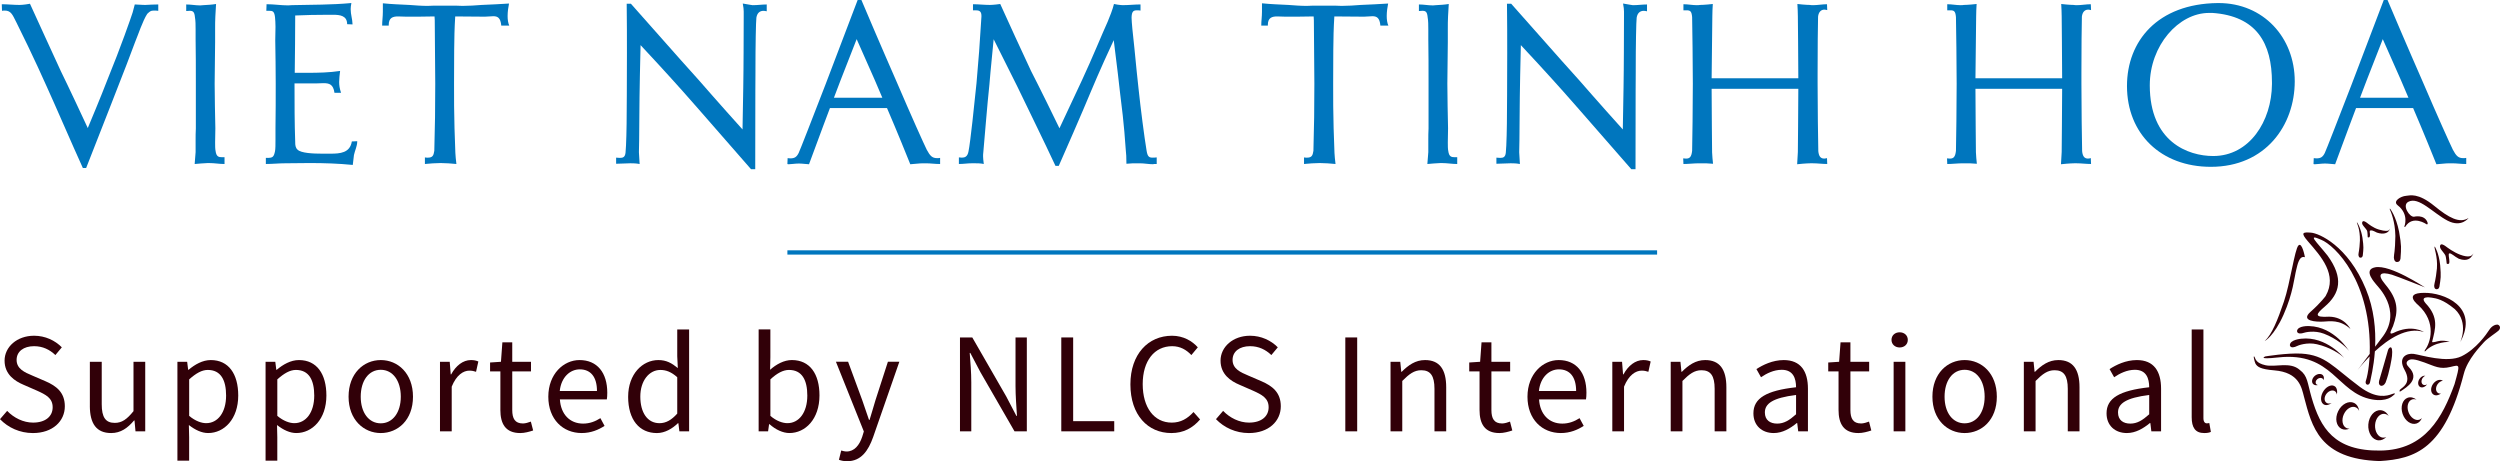 <svg xmlns="http://www.w3.org/2000/svg" id="Layer_1" data-name="Layer 1" viewBox="0 0 1775.25 327.53"><defs><style>      .cls-1 {        fill: #0076be;      }      .cls-1, .cls-2, .cls-3 {        stroke-width: 0px;      }      .cls-2 {        fill: #0076be;      }      .cls-3 {        fill: #310008;      }    </style></defs><g><path class="cls-3" d="M1702.57,145.77c8.33,6.47,4.79,14.95,4.79,14.95-.07.54.44.6.62.3,5.3-8.69,15.14-1.75,15.14-1.75.67.36.99-.44.63-1.42-2.23-5.84-9.54-3.96-9.54-3.96-3.1.46-8.75-8.02-4.14-10.54,7.42-4.08,17.58,7.93,27.95,13.34,9.93,5.16,14.93-1.95,14.93-1.95-6.37,4.22-14.23-.26-24.23-8.43-11.8-9.65-17.41-7.48-20.2-7.25-3.65.27-9.74,3.76-5.94,6.71M1680.71,163.55c.65,1.14.47,4.6.59,4.83.14.24,1,.38,1.31-.09.3-.47.32-1.41.3-2.09,0-.54-.51-2.38.2-2.5,1.25-.3,2.01.1,4.75,1.47,5.1,1.72,7.64-.1,8.4-1.12.6-.79.95-1.65.86-1.51-.31.44-.52.65-.89,1.03-.54.4-2.23.82-6.93-.55-4.24-1.24-7.51-4.04-8.64-4.88-1.13-.83-2.44-1.48-2.95-.86-.79.97-.14,1.94-.08,2.18.54,1.07,2.44,2.97,3.1,4.1M1728.54,202.57s-.25,2.44,1.35,2.78c1.19.1,1.85-.21,2.31-1.66.98-6.2,1.27-7.04.57-15.41-.96-8.99-3.85-13.23-3.85-13.23,0,0-.09-.05-.04.08-.78.4,2.24,6.85,1.58,15.46-.95,8.98-1.72,9.93-1.92,11.98M1721.32,207.95c-15.44.05-3.73,8.98-4.11,8.73,13.34,12.14,8.62,26.91,4.76,31.84-.72,1.42.19.89.19.89,6.64-7.03,17.41-6.65,17.41-6.65-2.96-.87-4.77-.87-6.52-.79-1.88.08-6.27,1.84-5.98.64,2.29-9.27,4.96-17.13-4.68-27.3-4.3-5.12,2.71-4.21,4.47-3.93,3.25.53,7.87,1.16,16.31,8.13,10.3,9.77,3.81,23.53,3.81,23.53,13.81-25.42-11.93-35.43-25.66-35.08M1668,249.18s-10.21-17.09-28.2-17.63c0,0-8.34-.47-8.69,3.58.2,2.35,3.54,1.67,4.6,1.27,1.06-.41,7.75-2.04,14.56.57,8.91,3.42,15.4,9.09,17.74,12.2M1621.53,223.51c6.83-15.34,7.64-26.62,9.06-32.07.85-3.21,1.96-10.19,6.14-8.78,0,0-1.96-11.02-4.6-8.38-2.66,2.65-5.87,26.79-10.32,39.9-4.47,13.1-8.53,23.3-13.67,28.04,0,0,6.55-3.35,13.39-18.7M1634.15,240.52s-8.32.67-8.1,4.73c.5,2.31,3.73,1.17,4.72.62.98-.55,7.39-3.07,14.49-1.42,9.32,2.15,16.5,6.89,19.25,9.66,0,0-12.46-15.53-30.36-13.59M1617.75,253.81c38.93-4.25,41.49,25.35,66.71,29.84,10.72,1.91,14.54-2.59,14.9-2.79,1.21-.75,2.36-2.19-.62-1.1-3.77,1.44-11.26,3.68-23.01-5.05-19.21-14.3-24.37-22.54-41.39-23.6-10.09-.61-25.71,1.98-25.71,1.98,0,0-6.26,2.41,9.13.72M1773.37,230.5c-.85-.04-3.58.35-5.81,3.82-1.91,2.96-9.21,13.54-19.54,18.63-10.32,5.09-28.83-.92-34.04-1.65-4.84-.67-11.55,2.3-6.5,11.35,5.39,9.67-1.76,12.41-3.27,14.09,0,0-1.11,2.2.91.83,3.65-2.51,13.79-8.32,5.38-16.85-1.63-1.64-2.38-3.45-.32-4.82,1.73-1.16,4.28-1.08,11.32,1.47,7.71,2.8,10.92,5.01,18.55,3.2,6.82-1.6,7.01-2.45,2.92,12.2-8.54,23.56-20.84,46.72-52.51,47.18-33.06.47-42.73-16.18-48.97-37.56-3.13-10.72-2.7-15.43-8.44-19.72-6.84-6.07-17.28-1.74-24.39-3.33-6.58-1.49-6.9-4.2-7.72-5.88-.44-.91-.59.05-.59.05,0,0,.46,3,1.28,4.75,1.26,2.05,3.1,3.9,13.28,4.73,17.85,1.44,19.44,12.31,21.16,18.79,5.58,21.08,10.85,44.33,53.7,45.63,25.26-1.52,46.07-8.51,59.75-61.89,2.67-10.51,12.06-19.89,14.29-22.47,2.23-2.58,9.35-7.2,10.39-8.25,2.3-2.3.34-4.23-.82-4.3M1651.5,210.12s-3.27,4.64-10.81,11.33c-7.53,6.7,4.33,7.15,8.93,6.93,4.61-.21,11.92-1.67,19.45,5.24,0,0-4.21-8.59-15.11-8.75-11.44.71-9.16-1.98-3.21-7.1,10.95-9.38,13.62-20.28,2.08-36.22-8.08-10.16-14.83-15.85-4.67-11.34,9.78,3.87,36.12,29.6,34.57,81.11l-8.63,11.46s3.33-4.39,8.57-9.69c-.03.68-.63,11.45-2.79,17.73-.58,2.73,2.79,3.57,3.21,0,.22-1.51,2.46-9.75,3.31-21.33,9.44-8.67,22.82-17.7,34.78-13.7,0,0-8.63-5.89-21.76.72-3.98,1.69-.79-3.07-.12-4.97,3.79-10.64,3.97-18.3-5.65-29.75-6.05-7.22-3.25-9.08,4.8-6.73,3.46,1.01,24.44,9.39,23.55,9.02-.75-.32-24.58-16.35-35.4-14.27-9.23,1.77.36,11.56.99,12.49.62.94,18.14,17.69,4.72,36.29l-5.73,7.61c.52-11.84-.61-26.57-6.62-41.06-12.76-30.76-33.31-39.53-38.96-39.94-5.66-.41-7.68-.22-2.06,6.26,9.22,10.59,21.07,23.7,12.55,38.63M1649.44,269.02c.24.28.39.61.44.97.51-1.26.43-2.56-.33-3.46-1.24-1.45-3.85-1.28-5.82.38-1.95,1.68-2.53,4.22-1.28,5.68.8.91,2.14,1.18,3.52.82-.47-.08-.89-.28-1.19-.62-.85-.94-.5-2.56.8-3.61,1.28-1.03,3.01-1.11,3.86-.17M1658.19,277.9c.72.56,1.1,1.4,1.18,2.35.56-2.32.19-4.52-1.15-5.71-2.09-1.82-5.7-.56-8.09,2.82-2.37,3.39-2.63,7.62-.54,9.45,1.55,1.37,3.96,1.02,6.06-.65-1.33.59-2.74.56-3.75-.23-1.64-1.28-1.58-4.13.16-6.35,1.74-2.22,4.48-2.95,6.13-1.67M1673.01,289.33c1.03.51,1.76,1.4,2.23,2.51-.3-2.57-1.55-4.71-3.62-5.72-3.78-1.82-8.85.81-11.29,5.88-2.47,5.07-1.41,10.67,2.39,12.5,1.74.85,3.77.73,5.68-.13-.77.04-1.54-.08-2.25-.44-2.86-1.43-3.63-5.85-1.74-9.88,1.89-4.04,5.75-6.14,8.6-4.71M1722.18,266.81c-1.44-.21-3.12.69-4.17,2.36-1.32,2.07-1.14,4.55.4,5.54,1.49.94,3.74.13,5.06-1.81-.96.62-2.06.75-2.89.22-1.28-.82-1.43-2.87-.35-4.58.52-.81,1.21-1.4,1.95-1.72M1734.67,270.39s-.06-.04-.08-.07c-2.03-1.35-5.14-.26-6.98,2.46-1.82,2.7-1.67,6.02.36,7.37,1.5,1.01,3.61.66,5.34-.7-.76.1-1.5-.02-2.13-.44-1.68-1.13-1.81-3.87-.3-6.11,1-1.48,2.44-2.36,3.79-2.51M1747.09,180.92c-4.96-1.87-9.13-5.09-10.48-6.09-1.35-.99-2.92-1.78-3.54-1.03-.94,1.16-.16,2.31-.09,2.6.63,1.28,2.56,3.31,3.33,4.67.79,1.35.93,5.74,1.08,6.02.16.29.53.47,1.32.26.91-.23.51-2.27.5-3.09,0-.65-.85-4.15,0-4.3,1.49-.35,3.55,2.16,6.82,3.79,6.12,2.19,8.33-.64,9.25-1.86.72-.94,1.15-1.98,1.03-1.81-.36.53-.6.79-1.06,1.23-.65.48-2.67,1.67-8.16-.4M1699.89,182.73s-.04,3.08,2.01,3.33c1.49-.02,2.3-.47,2.68-2.33.54-7.86.8-8.94-1.01-19.31-2.23-11.13-6.4-16.26-6.4-16.26,0,0-.35.1-.24.36.71,1.61,3.86,8.52,4.02,19.04-.18,11.34-1.03,12.62-1.06,15.18M1674.73,180.74s-.08,2.02,1.25,2.23c.97.02,1.52-.26,1.82-1.47.54-5.17.72-5.87-.23-12.73-.99-6.08-3.02-9.69-3.68-10.68-.13-.22-.3.12-.3.12,0,0,2.35,4.57,2.19,12.56-.37,7.45-.97,8.27-1.06,9.96M1695.75,248.53c-1.27,4.43-5.55,19.46-6.24,21.54,0,0-.95,2.92.94,3.78,1.4.42,2.57-.41,3.5-2.08,2.89-7.33,4.52-17.77,4.61-19.02.87-8.97-2.37-5.86-2.8-4.21M1693.09,293.87c1.19.09,2.28.67,3.17,1.58-1.3-2.4-3.37-4.01-5.78-4.17-4.41-.3-8.31,4.23-8.74,10.14-.42,5.92,2.81,10.96,7.21,11.26,2.05.14,3.99-.75,5.53-2.36-.75.36-1.55.53-2.38.45-3.35-.27-5.83-4.28-5.56-8.96.27-4.67,3.21-8.23,6.55-7.95M1712.85,283.64c1.02-.34,2.12-.23,3.17.2-1.91-1.52-4.18-2.12-6.25-1.42-3.76,1.28-5.41,6.42-3.68,11.47,1.73,5.07,6.17,8.12,9.94,6.83,1.74-.59,3.03-2.03,3.76-3.89-.51.56-1.11.97-1.81,1.21-2.88.93-6.34-1.52-7.75-5.5-1.42-3.97-.24-7.96,2.64-8.9"></path><g><path class="cls-3" d="M0,297.65l5.08-5.89c4.78,4.98,11.48,8.33,18.4,8.33,8.74,0,13.92-4.37,13.92-10.88s-4.78-8.94-11.08-11.79l-9.55-4.17c-6.3-2.64-13.52-7.42-13.52-17.17s8.84-17.68,20.93-17.68c7.93,0,14.94,3.35,19.72,8.23l-4.57,5.49c-4.07-3.86-8.94-6.3-15.14-6.3-7.42,0-12.4,3.76-12.4,9.75,0,6.4,5.79,8.84,11.08,11.08l9.45,4.07c7.72,3.35,13.72,7.93,13.72,17.79,0,10.57-8.64,19-22.66,19-9.35,0-17.58-3.86-23.37-9.86Z"></path><path class="cls-3" d="M63.81,288.2v-31.3h8.43v30.18c0,9.25,2.74,13.21,9.25,13.21,5.08,0,8.64-2.54,13.31-8.33v-35.06h8.33v49.39h-6.91l-.71-7.72h-.31c-4.57,5.39-9.45,8.94-16.26,8.94-10.47,0-15.14-6.71-15.14-19.31Z"></path><path class="cls-3" d="M125.99,256.9h6.91l.71,5.69h.3c4.47-3.76,9.96-6.91,15.75-6.91,12.7,0,19.51,9.86,19.51,25.2,0,16.77-10.06,26.62-21.34,26.62-4.57,0-9.15-2.13-13.72-5.69l.2,8.64v16.67h-8.33v-70.22ZM160.55,280.88c0-10.88-3.66-18.19-13.01-18.19-4.17,0-8.33,2.34-13.21,6.71v25.91c4.47,3.76,8.84,5.18,12.09,5.18,8.13,0,14.13-7.42,14.13-19.61Z"></path><path class="cls-3" d="M188.58,256.9h6.91l.71,5.69h.31c4.47-3.76,9.96-6.91,15.75-6.91,12.7,0,19.51,9.86,19.51,25.2,0,16.77-10.06,26.62-21.34,26.62-4.57,0-9.15-2.13-13.72-5.69l.2,8.64v16.67h-8.33v-70.22ZM223.14,280.88c0-10.88-3.66-18.19-13.01-18.19-4.17,0-8.33,2.34-13.21,6.71v25.91c4.47,3.76,8.84,5.18,12.09,5.18,8.13,0,14.13-7.42,14.13-19.61Z"></path><path class="cls-3" d="M247.52,281.7c0-16.57,10.77-26.02,22.87-26.02s22.87,9.45,22.87,26.02-10.77,25.81-22.87,25.81-22.87-9.45-22.87-25.81ZM284.61,281.7c0-11.38-5.69-19.11-14.23-19.11s-14.23,7.72-14.23,19.11,5.79,18.9,14.23,18.9,14.23-7.62,14.23-18.9Z"></path><path class="cls-3" d="M312.44,256.9h6.91l.71,8.94h.31c3.35-6.2,8.43-10.16,14.02-10.16,2.14,0,3.66.31,5.28,1.01l-1.63,7.32c-1.63-.51-2.74-.82-4.78-.82-4.17,0-9.15,3.05-12.5,11.38v31.71h-8.33v-49.39Z"></path><path class="cls-3" d="M355.32,291.05v-27.34h-7.32v-6.3l7.73-.51,1.01-13.82h7.01v13.82h13.31v6.81h-13.31v27.44c0,6.1,1.93,9.55,7.62,9.55,1.73,0,3.96-.71,5.59-1.32l1.63,6.3c-2.74.92-6.1,1.83-9.15,1.83-10.57,0-14.13-6.71-14.13-16.46Z"></path><path class="cls-3" d="M389.36,281.7c0-16.16,10.88-26.02,22.15-26.02,12.6,0,19.72,9.04,19.72,23.17,0,1.73-.1,3.56-.31,4.78h-33.33c.61,10.47,7.01,17.17,16.46,17.17,4.67,0,8.64-1.52,12.3-3.86l2.95,5.49c-4.27,2.74-9.55,5.08-16.26,5.08-13.21,0-23.68-9.65-23.68-25.81ZM423.91,277.63c0-9.96-4.47-15.35-12.2-15.35-6.91,0-13.21,5.59-14.23,15.35h26.42Z"></path><path class="cls-3" d="M446.05,281.7c0-16.06,10.16-26.02,21.45-26.02,5.69,0,9.45,2.13,13.82,5.69l-.41-8.43v-19h8.43v72.36h-6.91l-.71-5.79h-.31c-3.86,3.76-9.15,7.01-14.94,7.01-12.4,0-20.43-9.35-20.43-25.81ZM480.91,293.69v-25.81c-4.17-3.76-7.93-5.18-11.99-5.18-7.93,0-14.23,7.62-14.23,18.9s4.98,18.9,13.62,18.9c4.57,0,8.54-2.24,12.6-6.81Z"></path><path class="cls-3" d="M546.44,301.21h-.31l-.71,5.08h-6.71v-72.36h8.33v19.71l-.2,8.94c4.47-3.96,9.96-6.91,15.45-6.91,12.81,0,19.62,9.86,19.62,25.1,0,16.87-10.06,26.73-21.34,26.73-4.57,0-9.76-2.34-14.13-6.3ZM573.27,280.88c0-10.88-3.66-18.19-13.01-18.19-4.17,0-8.54,2.34-13.21,6.71v25.91c4.37,3.76,8.84,5.18,12.09,5.18,8.13,0,14.13-7.42,14.13-19.61Z"></path><path class="cls-3" d="M595.72,326.51l1.63-6.61c1.02.3,2.54.71,3.76.71,5.59,0,9.15-4.47,11.18-10.57l1.12-3.66-19.82-49.49h8.64l10.06,27.34c1.52,4.27,3.25,9.35,4.78,13.92h.41c1.42-4.47,2.84-9.55,4.17-13.92l8.84-27.34h8.13l-18.6,53.46c-3.46,9.75-8.54,17.17-18.5,17.17-2.24,0-4.17-.41-5.79-1.02Z"></path><path class="cls-3" d="M681.68,239.62h8.74l24.09,41.87,7.22,13.82h.41c-.41-6.71-1.02-14.23-1.02-21.24v-34.45h8.03v66.67h-8.74l-24.19-41.97-7.22-13.72h-.41c.51,6.71,1.12,13.82,1.12,20.83v34.86h-8.03v-66.67Z"></path><path class="cls-3" d="M753.62,239.62h8.43v59.45h29.17v7.22h-37.6v-66.67Z"></path><path class="cls-3" d="M802.7,272.96c0-21.44,12.6-34.55,29.57-34.55,8.13,0,14.43,3.86,18.29,8.23l-4.57,5.49c-3.56-3.76-7.93-6.3-13.62-6.3-12.6,0-20.93,10.37-20.93,26.93s8.03,27.34,20.63,27.34c6.4,0,11.18-2.85,15.45-7.52l4.67,5.28c-5.28,6.1-11.79,9.65-20.43,9.65-16.67,0-29.06-12.8-29.06-34.55Z"></path><path class="cls-3" d="M863.46,297.65l5.08-5.89c4.78,4.98,11.48,8.33,18.4,8.33,8.74,0,13.92-4.37,13.92-10.88s-4.78-8.94-11.08-11.79l-9.55-4.17c-6.3-2.64-13.52-7.42-13.52-17.17s8.84-17.68,20.93-17.68c7.93,0,14.94,3.35,19.72,8.23l-4.57,5.49c-4.07-3.86-8.94-6.3-15.14-6.3-7.42,0-12.4,3.76-12.4,9.75,0,6.4,5.79,8.84,11.08,11.08l9.45,4.07c7.72,3.35,13.72,7.93,13.72,17.79,0,10.57-8.64,19-22.66,19-9.35,0-17.58-3.86-23.37-9.86Z"></path><path class="cls-3" d="M955.31,239.62h8.43v66.67h-8.43v-66.67Z"></path><path class="cls-3" d="M987.42,256.9h6.91l.71,7.11h.31c4.67-4.68,9.75-8.33,16.56-8.33,10.37,0,15.04,6.71,15.04,19.31v31.3h-8.33v-30.18c0-9.25-2.84-13.21-9.35-13.21-5.08,0-8.54,2.64-13.52,7.62v35.77h-8.33v-49.39Z"></path><path class="cls-3" d="M1050.62,291.05v-27.34h-7.32v-6.3l7.73-.51,1.01-13.82h7.01v13.82h13.31v6.81h-13.31v27.44c0,6.1,1.93,9.55,7.62,9.55,1.73,0,3.96-.71,5.59-1.32l1.63,6.3c-2.74.92-6.1,1.83-9.15,1.83-10.57,0-14.12-6.71-14.12-16.46Z"></path><path class="cls-3" d="M1084.66,281.7c0-16.16,10.88-26.02,22.15-26.02,12.6,0,19.72,9.04,19.72,23.17,0,1.73-.1,3.56-.31,4.78h-33.33c.61,10.47,7.01,17.17,16.46,17.17,4.67,0,8.64-1.52,12.3-3.86l2.95,5.49c-4.27,2.74-9.55,5.08-16.26,5.08-13.21,0-23.68-9.65-23.68-25.81ZM1119.21,277.63c0-9.96-4.47-15.35-12.2-15.35-6.91,0-13.21,5.59-14.23,15.35h26.42Z"></path><path class="cls-3" d="M1144.91,256.9h6.91l.71,8.94h.3c3.35-6.2,8.44-10.16,14.03-10.16,2.14,0,3.66.31,5.28,1.01l-1.63,7.32c-1.63-.51-2.74-.82-4.78-.82-4.17,0-9.15,3.05-12.5,11.38v31.71h-8.33v-49.39Z"></path><path class="cls-3" d="M1186.37,256.9h6.91l.71,7.11h.31c4.67-4.68,9.75-8.33,16.56-8.33,10.37,0,15.04,6.71,15.04,19.31v31.3h-8.33v-30.18c0-9.25-2.84-13.21-9.35-13.21-5.08,0-8.54,2.64-13.52,7.62v35.77h-8.33v-49.39Z"></path><path class="cls-3" d="M1245.1,293.49c0-10.77,9.25-16.16,30.28-18.5,0-6.3-2.03-12.4-10.16-12.4-5.69,0-10.87,2.64-14.73,5.28l-3.25-5.79c4.57-2.95,11.48-6.4,19.41-6.4,12.09,0,17.17,8.03,17.17,20.32v30.28h-6.91l-.71-5.89h-.31c-4.67,3.86-10.16,7.11-16.36,7.11-8.23,0-14.43-5.18-14.43-14.02ZM1275.38,294.19v-13.72c-16.46,2.03-22.15,6.1-22.15,12.4,0,5.59,3.86,7.93,8.74,7.93s8.64-2.34,13.41-6.61Z"></path><path class="cls-3" d="M1305.55,291.05v-27.34h-7.32v-6.3l7.73-.51,1.01-13.82h7.01v13.82h13.31v6.81h-13.31v27.44c0,6.1,1.93,9.55,7.62,9.55,1.73,0,3.96-.71,5.59-1.32l1.63,6.3c-2.74.92-6.1,1.83-9.15,1.83-10.57,0-14.12-6.71-14.12-16.46Z"></path><path class="cls-3" d="M1343.15,241.35c0-3.25,2.54-5.39,5.79-5.39s5.79,2.14,5.79,5.39-2.54,5.39-5.79,5.39-5.79-2.24-5.79-5.39ZM1344.67,256.9h8.33v49.39h-8.33v-49.39Z"></path><path class="cls-3" d="M1372.21,281.7c0-16.57,10.77-26.02,22.87-26.02s22.87,9.45,22.87,26.02-10.77,25.81-22.87,25.81-22.87-9.45-22.87-25.81ZM1409.3,281.7c0-11.38-5.69-19.11-14.23-19.11s-14.23,7.72-14.23,19.11,5.79,18.9,14.23,18.9,14.23-7.62,14.23-18.9Z"></path><path class="cls-3" d="M1437.13,256.9h6.91l.71,7.11h.31c4.67-4.68,9.75-8.33,16.56-8.33,10.37,0,15.04,6.71,15.04,19.31v31.3h-8.33v-30.18c0-9.25-2.84-13.21-9.35-13.21-5.08,0-8.54,2.64-13.52,7.62v35.77h-8.33v-49.39Z"></path><path class="cls-3" d="M1495.86,293.49c0-10.77,9.25-16.16,30.28-18.5,0-6.3-2.03-12.4-10.16-12.4-5.69,0-10.87,2.64-14.73,5.28l-3.25-5.79c4.57-2.95,11.48-6.4,19.41-6.4,12.09,0,17.17,8.03,17.17,20.32v30.28h-6.91l-.71-5.89h-.31c-4.67,3.86-10.16,7.11-16.36,7.11-8.23,0-14.43-5.18-14.43-14.02ZM1526.15,294.19v-13.72c-16.46,2.03-22.15,6.1-22.15,12.4,0,5.59,3.86,7.93,8.74,7.93s8.64-2.34,13.41-6.61Z"></path><path class="cls-3" d="M1556.32,296.33v-62.4h8.33v63.01c0,2.64,1.12,3.66,2.34,3.66.51,0,.91,0,1.83-.2l1.12,6.3c-1.12.51-2.54.81-4.78.81-6.3,0-8.84-3.96-8.84-11.18Z"></path></g><g><path class="cls-1" d="M11.44,15.52c-2.5-5.01-3.67-8.01-8.01-8.01-.5,0-1.34,0-2,.17l-.17-4.67c4,0,8.51.5,12.68.5,0,0,2.84,0,7.34-.84,3.34,7.18,17.85,39.21,21.86,47.72,0,0,6.34,12.85,19.19,40.54,8.34-19.86,13.85-33.87,13.85-34.04,9.68-23.69,16.85-44.38,18.02-48.05,0,0,1-3.84,1.5-5.67,5.5.34,7.51.34,7.51.34,3.34-.17,6-.34,9.18-.34v4.51c-1.34-.17-2.34-.17-3.17-.17-2.33,0-2.83.67-4.67,2.34-3.17,4.84-6.51,15.02-8.68,20.19-3.5,9.51-8.01,21.19-11.84,30.87,0,0-6.51,16.85-22.86,58.4h-2.33c-7.01-15.35-20.69-47.05-25.69-57.9,0,0-9.51-21.52-21.69-45.88Z"></path><path class="cls-1" d="M138.9,107.95v-8.18c0-2.83,0-5.67.17-8.51v-33.37c0-10.18,0-20.19-.17-30.03v-7.01c0-3,0-6.01-.5-8.84-.33-3.51-1.33-4.34-3.67-4.34-.67,0-1.5.17-2.5.17V3.17c3.34,0,6.67.67,10.01.67.67,0,1.33-.17,2-.17,3-.17,6.17-.33,9.18-.83-.17,2.83-.33,5.84-.5,8.68-.17,3-.17,6.17-.17,9.17v9.18c0,2.84-.33,26.7-.33,29.53,0,10.68.33,21.36.5,31.7,0,2.5-.17,6.34-.17,10.01,0,2.33,0,4.67.34,6.17.5,4.01,2.33,4.34,4.34,4.34h2v4.84c-3.67,0-7.18-.67-10.85-.67h-1.17c-3,.17-6,.34-9.18.67.17-2.67.5-5.51.67-8.51Z"></path><path class="cls-1" d="M209.63,101.11c0,1.83.17,3.84,1.67,5.17,2.5,2.5,11.18,2.84,17.52,2.84h5.84c6.84,0,13.85-.5,15.18-8.68l3.84-.17c0,3.67-1.67,6.51-2.34,9.84-.33,2.33-.5,4.67-.83,7.01-10.01-1-20.36-1.34-30.53-1.34-5.84,0-11.68.17-17.52.17-4.51,0-9.01.5-13.68.5v-4.34h1.33c3.5,0,4.34-.67,5.17-4.67.34-1.67.34-4.84.34-8.01v-8.34c.17-10.51.17-21.19.17-32.03,0-10.01-.17-20.02-.33-30.37,0-2.83.17-6.34.17-9.68,0-2.5-.17-4.84-.34-6.84-.5-4.17-1.67-4.5-4.17-4.5h-2l.17-4.67c5.34,0,10.18.83,15.35.83.83,0,1.83-.17,2.67-.17,14.02-.33,28.2-.17,42.21-1.5-.34,1.67-.5,3.17-.5,4.34,0,4,1.17,6.51,1.33,10.85l-3.84-.17c0-6.01-5-6.68-9.84-6.68h-4.01c-7.84,0-15.52.17-23.03.5,0,13.52-.17,27.2-.33,40.71h9.18c7.68,0,15.35-.17,23.03-1.33-.34,3-.67,5.34-.67,7.84,0,2.34.33,4.67,1.34,7.68h-4.67c-.83-6.01-3.67-6.84-7.84-6.84-1.5,0-3.17.17-5.01.17h-15.52c0,14.02,0,28.03.5,41.88Z"></path><path class="cls-1" d="M350.28,11.51c-1.67,0-3.84.33-6.01.33-7.01,0-14.02-.17-21.02-.17-1,15.85-.67,31.87-.83,47.72,0,10.68,0,21.36.33,31.7.67,20.52.5,17.69,1.34,25.36-3.67-.33-7.51-.67-11.18-.67s-7.51.34-11.18.67v-4.67c.67.17,1.5.17,2,.17,3.34,0,4.17-1.33,4.67-4.84.5-17.18.67-30.53.67-47.72,0-14.18-.33-28.36-.33-42.38,0-1.83,0-3.5-.17-5.34-6.68.17-13.35.17-20.19.17-1.84,0-3.84-.17-5.67-.17-3.67,0-6.67.84-6.67,6.01v.5h-4.67c0-3.34.5-6.34.5-9.84V2.34c6.34.67,12.51.83,18.85,1.17,4.34.33,8.68.67,13.01.67,1.5,0,2.84-.17,4.34-.17h15.68c1.5,0,3,.17,4.67.17,4.5,0,9.18-.33,13.51-.67,6.51-.34,13.01-.5,19.52-1-.5,2.5-1,5.84-1,8.84,0,2.5.33,5,1.17,6.84h-5.67c-.5-5.67-2.67-6.67-5.67-6.67Z"></path><path class="cls-1" d="M536.46,49.89s-.17,15.85-.17,70.24h-3c-34.87-40.04-48.05-54.89-48.05-54.89,0,0-13.18-14.85-30.37-33.2-.84,34.37-.84,47.22-.84,47.22-.17,18.19-.17,26.36-.33,28.86.17,3.17.33,5.34.5,8.34-2.67-.5-4.84-.5-6.01-.5h-1c-3.5,0-6.01.33-9.68.33v-4.34c.84,0,1.84.17,2.67.17,2.17,0,3.67-.5,4.01-3.67.5-4.67.83-18.19.83-29.2,0,0,.17-18.35.17-41.04,0-11.35,0-23.69-.17-35.54h3c30.87,34.87,47.88,54.06,48.05,54.06,0,0,15.85,18.19,31.2,35.2.5-23.69.67-42.21.67-42.21,0,0,.17-21.02.17-38.04v-3.5c0-1.5-.17-3-.67-5.67,4.5.84,7.01,1.17,7.01,1.17,3.67,0,6.51-.5,10.01-.5v4.84c-.83-.17-1.67-.33-2.34-.33-2.67,0-4.5,1.67-5,4.84-.34,2.5-.67,19.69-.67,37.37Z"></path><path class="cls-1" d="M646.39,116.63c-9.18-22.86-15.02-36.37-16.52-39.88h-40.54c-1.34,3.51-6.17,16.35-14.85,39.88-5.17-.5-6.84-.5-6.84-.5h-.67c-2.33,0-5.17.5-6.84.5-.33,0-.83,0-1-.17l.17-4.17c.67,0,1.33.17,1.83.17,3,0,4.51-.83,6.01-3.84.84-1.67,9.68-24.36,19.02-48.55,0,0,11.01-28.86,22.86-60.07h2.67c12.68,30.03,24.86,57.73,24.86,57.73,10.51,24.53,19.69,44.88,21.52,48.55,2.34,4.34,3.84,6.01,7.34,6.01.67,0,1.34,0,2.17-.17v4.34c-3.67,0-6.67-.5-10.01-.5h-2.17s-2.84,0-9.01.67ZM608.35,27.7c-10.35,26.36-14.68,37.54-16.18,41.71h34.37c-1.67-4.17-6.51-15.35-18.19-41.54v-.17Z"></path><path class="cls-1" d="M819.07,116.63c-3.34,0-6.51-.67-9.68-.67h-2.34c-1.67,0-4,0-7.17.33,0-4.84-.17-7.01-.5-10.18-.5-5.34-.67-14.18-4.17-41.38,0,0-2.33-21.02-4.34-36.21-9.84,21.02-16.18,36.37-16.18,36.37,0,0-7.01,17.02-22.86,52.89h-2.34c-7.01-15.18-22.02-45.71-27.2-56.56l-16.69-33.37c-2,19.35-3,32.2-3,32.03-1.67,15.68-3.34,37.21-4.34,48.22-.17,1.17-.17,2-.17,3,0,1.17.17,2.67.5,5.34-2.33-.5-4.67-.5-6.34-.5h-2c-3.67,0-5.51.5-9.34.5v-4.67c.67,0,1.5.17,2.17.17,2,0,4.01-.67,4.67-4.5,1.33-6.34,4.17-33.7,5.67-48.39,1.33-14.35,2.5-30.2,3.5-47.22v-.67c0-3.34-1.83-3.84-4-3.84h-2V3c4,0,7.84.5,12.01.5,0,0,2.84,0,7.34-.67,3.17,7.01,17.85,39.21,21.86,47.55,0,0,6.68,12.85,20.19,40.71,9.68-20.52,16.02-34.2,16.02-34.2,7.17-15.35,14.51-33.37,18.18-41.38,1.34-3.17,3.67-9.01,4.51-12.68,3.67.83,6.51.83,6.34.83,4.17,0,8.34-.5,12.51-.5v4.34c-1-.17-1.84-.17-2.67-.17-2.34,0-3.51.84-3.67,4.84v.5c0,2.5.83,11.35,2,21.52,1,10.85,2.33,23.19,3,29.36,1.34,12.68,4.01,33.7,5.67,43.55.67,4.17,1.83,4.84,4.17,4.84.83,0,1.83,0,3-.17v4.67h-2.17l-.17.17Z"></path><path class="cls-1" d="M974.54,11.51c-1.67,0-3.84.33-6.01.33-7.01,0-14.02-.17-21.02-.17-1,15.85-.67,31.87-.83,47.72,0,10.68,0,21.36.33,31.7.67,20.52.5,17.69,1.34,25.36-3.67-.33-7.51-.67-11.18-.67s-7.51.34-11.18.67v-4.67c.67.17,1.5.17,2,.17,3.34,0,4.17-1.33,4.67-4.84.5-17.18.67-30.53.67-47.72,0-14.18-.33-28.36-.33-42.38,0-1.83,0-3.5-.17-5.34-6.68.17-13.35.17-20.19.17-1.84,0-3.84-.17-5.67-.17-3.67,0-6.67.84-6.67,6.01v.5h-4.67c0-3.34.5-6.34.5-9.84V2.34c6.34.67,12.51.83,18.85,1.17,4.34.33,8.68.67,13.01.67,1.5,0,2.84-.17,4.34-.17h15.68c1.5,0,3,.17,4.67.17,4.5,0,9.18-.33,13.51-.67,6.51-.34,13.01-.5,19.52-1-.5,2.5-1,5.84-1,8.84,0,2.5.33,5,1.17,6.84h-5.67c-.5-5.67-2.67-6.67-5.67-6.67Z"></path><path class="cls-2" d="M1014.24,107.95v-8.18c0-2.83,0-5.67.17-8.51v-33.37c0-10.18,0-20.19-.17-30.03v-7.01c0-3,0-6.01-.5-8.84-.33-3.51-1.33-4.34-3.67-4.34-.67,0-1.5.17-2.5.17V3.17c3.34,0,6.67.67,10.01.67.67,0,1.33-.17,2-.17,3-.17,6.17-.33,9.18-.83-.17,2.83-.33,5.84-.5,8.68-.17,3-.17,6.17-.17,9.17v9.18c0,2.84-.33,26.7-.33,29.53,0,10.68.33,21.36.5,31.7,0,2.5-.17,6.34-.17,10.01,0,2.33,0,4.67.34,6.17.5,4.01,2.33,4.34,4.34,4.34h2v4.84c-3.67,0-7.18-.67-10.85-.67h-1.17c-3,.17-6,.34-9.18.67.17-2.67.5-5.51.67-8.51Z"></path><path class="cls-1" d="M1161.55,49.89s-.17,15.85-.17,70.24h-3c-34.87-40.04-48.05-54.89-48.05-54.89,0,0-13.18-14.85-30.37-33.2-.84,34.37-.84,47.22-.84,47.22-.17,18.19-.17,26.36-.33,28.86.17,3.17.33,5.34.5,8.34-2.67-.5-4.84-.5-6.01-.5h-1c-3.5,0-6.01.33-9.68.33v-4.34c.84,0,1.84.17,2.67.17,2.17,0,3.67-.5,4.01-3.67.5-4.67.83-18.19.83-29.2,0,0,.17-18.35.17-41.04,0-11.35,0-23.69-.17-35.54h3c30.87,34.87,47.88,54.06,48.05,54.06,0,0,15.85,18.19,31.2,35.2.5-23.69.67-42.21.67-42.21,0,0,.17-21.02.17-38.04v-3.5c0-1.5-.17-3-.67-5.67,4.5.84,7.01,1.17,7.01,1.17,3.67,0,6.51-.5,10.01-.5v4.84c-.83-.17-1.67-.33-2.34-.33-2.67,0-4.5,1.67-5,4.84-.34,2.5-.67,19.69-.67,37.37Z"></path><path class="cls-1" d="M1285.34,115.96s-3,0-9.18.67c.17-3.17.33-5.84.5-8.68,0-1.5.33-32.03.33-44.88h-61.56c0,12.85.33,43.38.33,45.05.17,3,.33,5.34.67,8.17-3.67-.33-6.01-.33-7.34-.33h-2.5c-3.84,0-7.51.5-11.18.5l-.17-4.01c.67,0,1.33.17,2,.17,2.5,0,3.84-1,4.34-5.51.17-2.67.5-37.04.5-47.72,0-7.84-.34-44.38-.5-47.22-.34-4.17-1.34-4.84-3.84-4.84h-2.34V3c3.17,0,6.34.67,9.51.67.84,0,1.5,0,2.34-.17,0,0,3.17,0,9.01-.67-.17,3-.33,5.84-.33,8.68,0,1.5-.34,31.37-.5,44.05h61.56c0-12.68-.33-42.55-.33-44.05,0-2.67-.17-5.51-.33-8.68,5.67.67,8.84.67,8.84.67.67.17,1.5.17,2.34.17,3.17,0,6.67-.67,9.84-.67l.17,4.17c-.83-.17-1.5-.34-2-.34-2.5,0-4.17,1.84-4.51,5.01-.17,2.5-.33,26.86-.33,40.21v7.17c0,10.85.33,45.22.5,48.05.33,3.51,1.5,5.34,4.17,5.34.67,0,1.34-.17,2-.33l.17,4.17c-3.5,0-6.84-.5-10.35-.5h-1.83Z"></path><path class="cls-1" d="M1472.68,115.96s-3,0-9.18.67c.17-3.17.33-5.84.5-8.68,0-1.5.33-32.03.33-44.88h-61.56c0,12.85.33,43.38.33,45.05.17,3,.33,5.34.67,8.17-3.67-.33-6.01-.33-7.34-.33h-2.5c-3.84,0-7.51.5-11.18.5l-.17-4.01c.67,0,1.33.17,2,.17,2.5,0,3.84-1,4.34-5.51.17-2.67.5-37.04.5-47.72,0-7.84-.34-44.38-.5-47.22-.34-4.17-1.34-4.84-3.84-4.84h-2.34V3c3.17,0,6.34.67,9.51.67.84,0,1.5,0,2.34-.17,0,0,3.17,0,9.01-.67-.17,3-.33,5.84-.33,8.68,0,1.5-.34,31.37-.5,44.05h61.56c0-12.68-.33-42.55-.33-44.05,0-2.67-.17-5.51-.33-8.68,5.67.67,8.84.67,8.84.67.67.17,1.5.17,2.34.17,3.17,0,6.67-.67,9.84-.67l.17,4.17c-.83-.17-1.5-.34-2-.34-2.5,0-4.17,1.84-4.51,5.01-.17,2.5-.33,26.86-.33,40.21v7.17c0,10.85.33,45.22.5,48.05.33,3.51,1.5,5.34,4.17,5.34.67,0,1.34-.17,2-.33l.17,4.17c-3.5,0-6.84-.5-10.35-.5h-1.83Z"></path><path class="cls-1" d="M1510.37,61.07c0-31.87,21.69-58.4,64.4-58.9h.67c31.7,0,54.06,24.36,54.06,55.56s-20.69,60.73-59.57,60.73c-35.37,0-59.56-23.36-59.56-57.39ZM1568.6,9.18c-21.52,0-42.04,23.03-42.04,51.39,0,40.21,27.2,50.22,45.05,50.22,25.69,0,41.54-24.69,41.71-51.06v-1.17c0-28.03-11.01-47.22-42.38-49.39h-2.34Z"></path><path class="cls-1" d="M1730.09,116.63c-9.18-22.86-15.02-36.37-16.52-39.88h-40.54c-1.34,3.51-6.17,16.35-14.85,39.88-5.17-.5-6.84-.5-6.84-.5h-.67c-2.34,0-5.17.5-6.84.5-.33,0-.83,0-1-.17l.17-4.17c.67,0,1.33.17,1.83.17,3,0,4.51-.83,6.01-3.84.84-1.67,9.68-24.36,19.02-48.55,0,0,11.01-28.86,22.86-60.07h2.67c12.68,30.03,24.86,57.73,24.86,57.73,10.51,24.53,19.69,44.88,21.52,48.55,2.33,4.34,3.84,6.01,7.34,6.01.67,0,1.34,0,2.17-.17v4.34c-3.67,0-6.67-.5-10.01-.5h-2.17s-2.84,0-9.01.67ZM1692.05,27.7c-10.35,26.36-14.68,37.54-16.18,41.71h34.37c-1.67-4.17-6.51-15.35-18.19-41.54v-.17Z"></path></g></g><rect class="cls-1" x="559.13" y="177.75" width="617.58" height="3.04"></rect></svg>